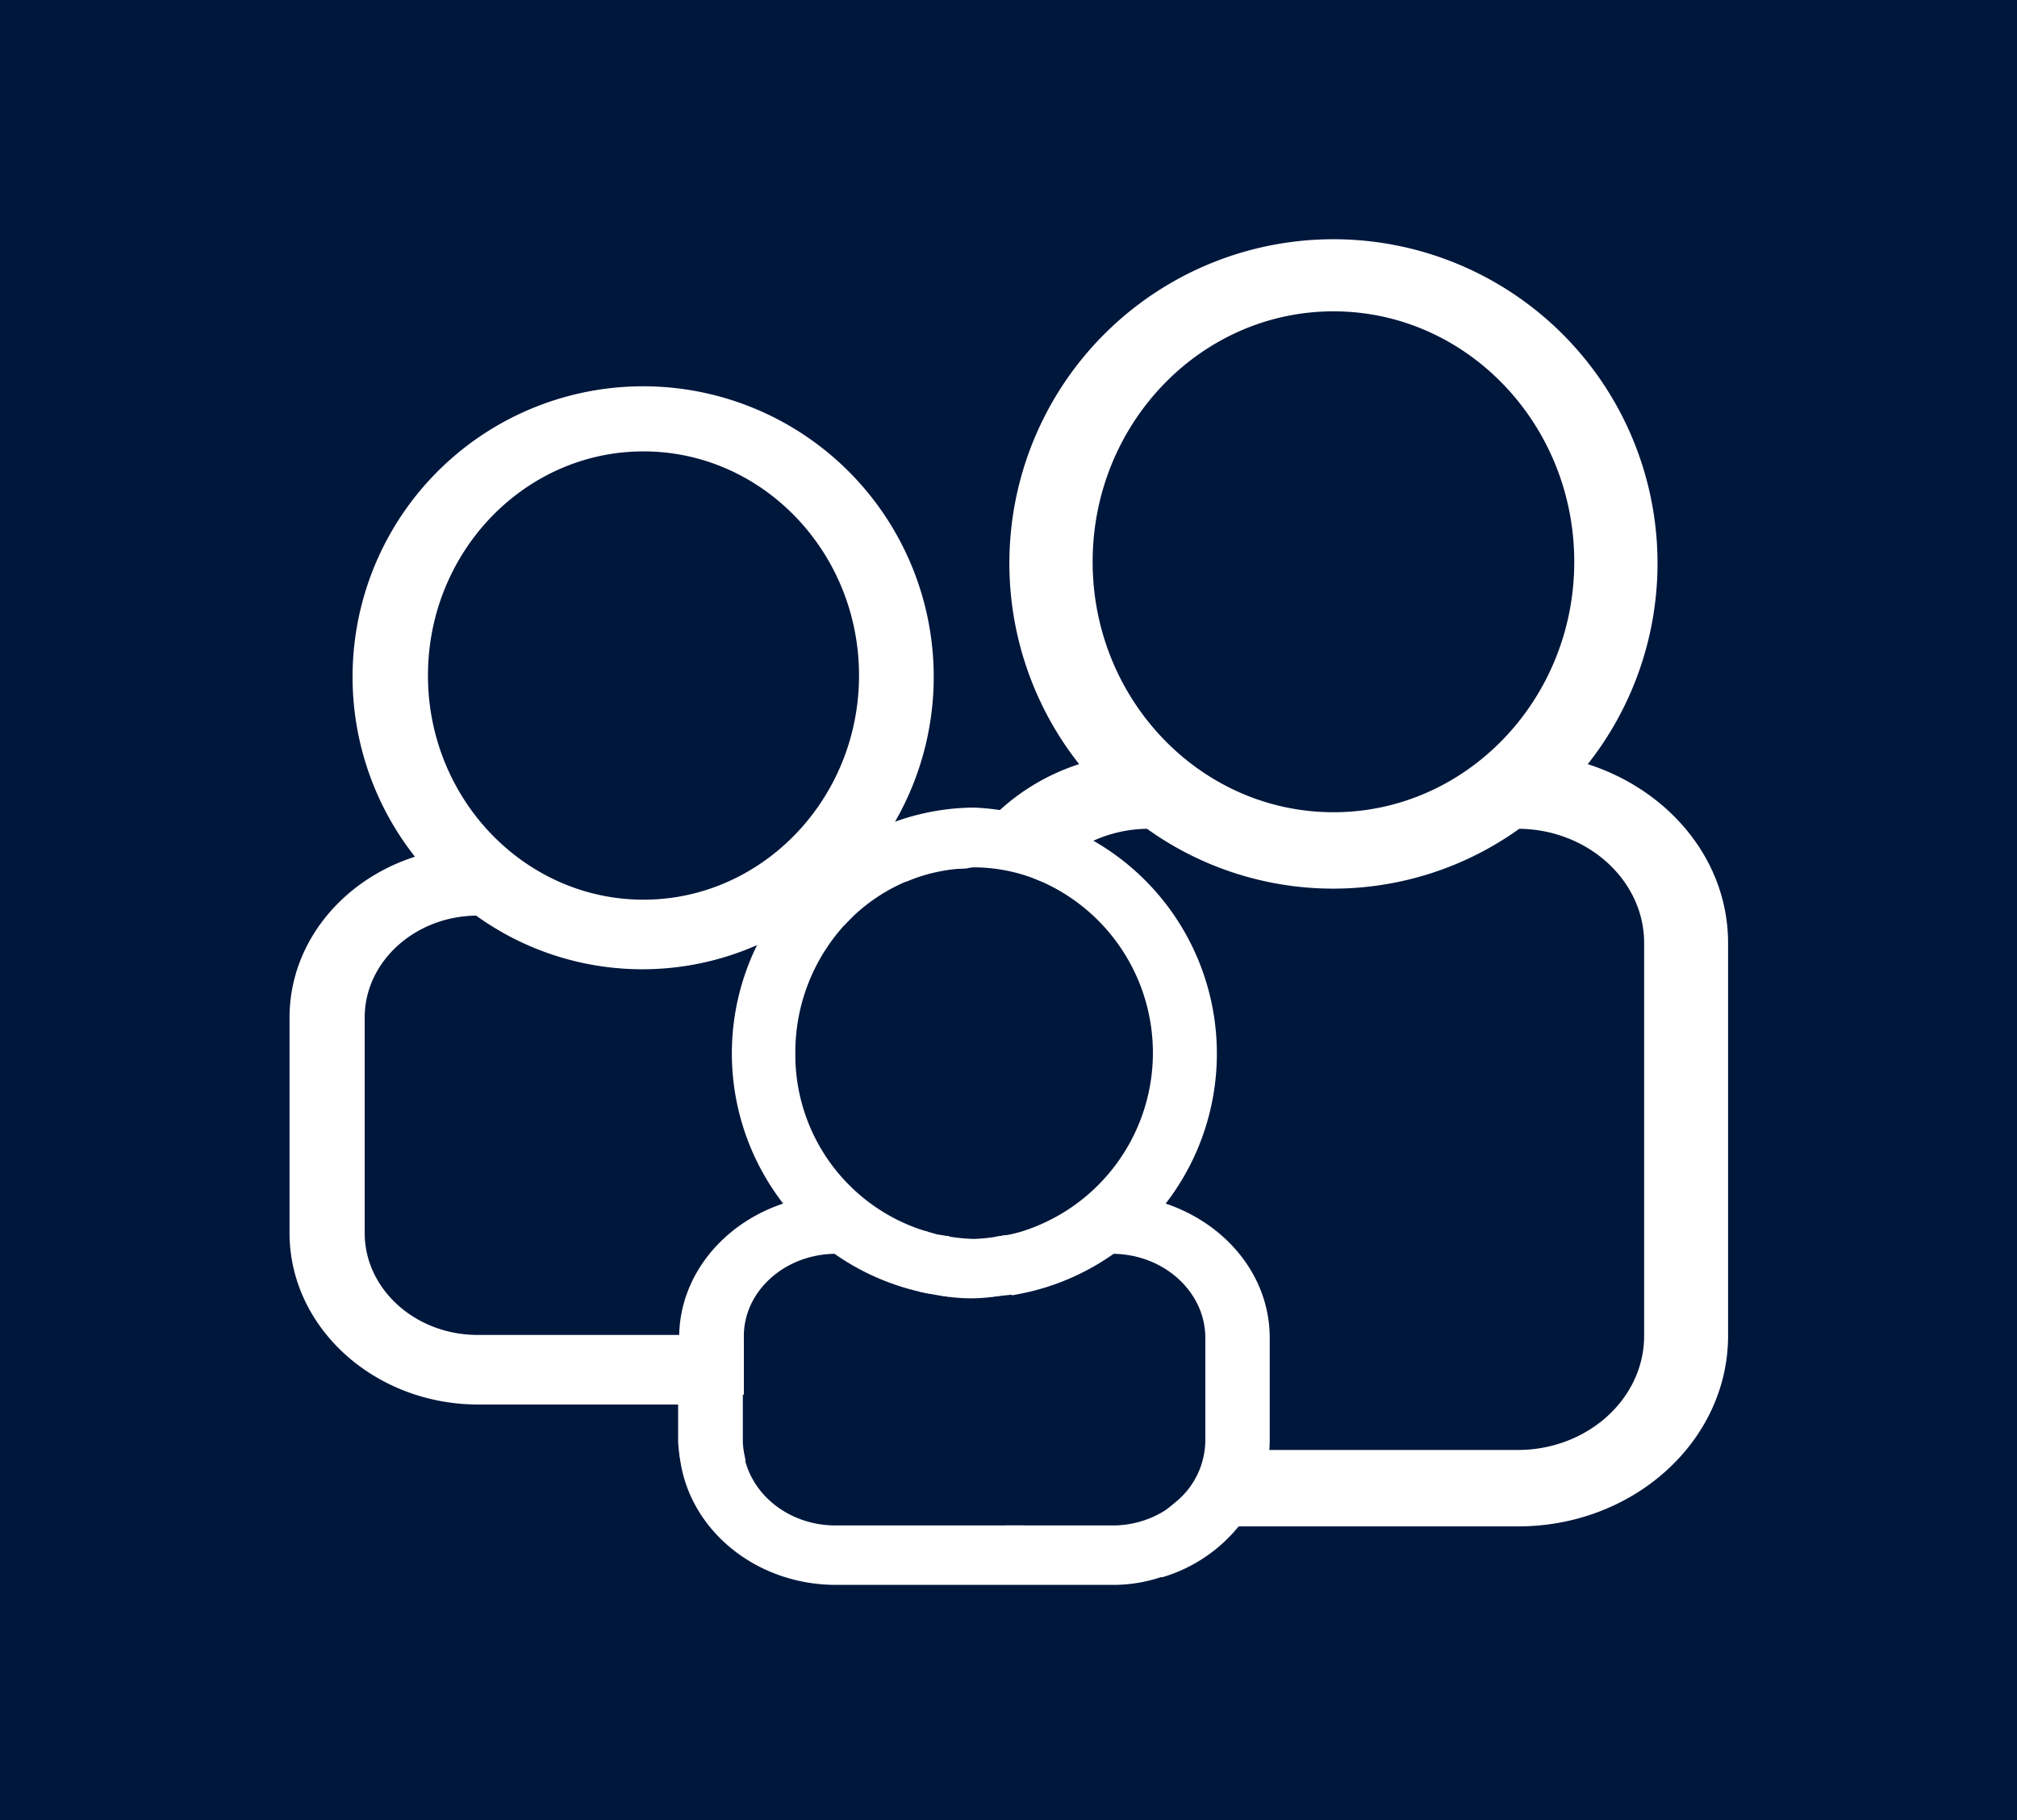 <svg id="Ebene_1" data-name="Ebene 1" xmlns="http://www.w3.org/2000/svg" viewBox="0 0 195.12 176.08"><defs><style>.cls-1{fill:#00173c;}.cls-2{fill:none;}.cls-3{fill:#fff;stroke:#fff;stroke-miterlimit:10;}</style></defs><rect class="cls-1" x="-11.4" y="-10.14" width="217.92" height="196.66"/><path class="cls-2" d="M76.51,116.7A23.24,23.24,0,0,1,74.9,89.33a30.16,30.16,0,0,1-15.82,4.56A30.52,30.52,0,0,1,41.23,88.1h0c-7,0-12.75,5.18-12.75,11.55v23.24c0,6.36,5.71,11.55,12.75,11.55H66.1v-5C66.1,123.44,70.5,118.41,76.51,116.7Z"/><path class="cls-2" d="M89.51,124.57a23,23,0,0,1-8.6-3.77h0c-5.26,0-9.53,3.88-9.53,8.63v5H77C83.35,134.44,88.6,130.13,89.51,124.57Z"/><path class="cls-2" d="M89.7,119.67v-20c0-4.88-3.37-9-8.1-10.73a18.78,18.78,0,0,0-5.14,13A18.34,18.34,0,0,0,89.7,119.67Z"/><path class="cls-2" d="M117.12,139.45v-10c0-4.75-4.27-8.63-9.53-8.63h0a22.93,22.93,0,0,1-9.2,3.92v9.41c0,6.36,5.72,11.55,12.75,11.55h3A8.27,8.27,0,0,0,117.12,139.45Z"/><path class="cls-2" d="M59.08,87.5c13.11,0,23.79-11.1,23.79-24.73S72.19,38,59.08,38s-23.8,11.1-23.8,24.73S46,87.5,59.08,87.5Z"/><path class="cls-2" d="M117.28,101.88A23.27,23.27,0,0,1,112,116.7c6,1.71,10.41,6.74,10.41,12.73v10a12.23,12.23,0,0,1-1.78,6.23h26.26c7,0,12.74-5.19,12.74-11.55V91.23c0-6.37-5.71-11.55-12.74-11.55h0a30.39,30.39,0,0,1-35.69,0h0a13.53,13.53,0,0,0-6.4,1.62A23.2,23.2,0,0,1,117.28,101.88Z"/><path class="cls-2" d="M98.37,119.8a18.62,18.62,0,0,0,2.26-35.11,10.73,10.73,0,0,0-2.26,6.54Z"/><path class="cls-2" d="M91.43,135A20.67,20.67,0,0,1,77,140.83H71.52c.73,4.1,4.63,7.25,9.37,7.25h18A17.37,17.37,0,0,1,91.43,135Z"/><path class="cls-2" d="M91.71,87.86a16.28,16.28,0,0,1,1.62-4.35,17.08,17.08,0,0,0-5.62,1.23A19.18,19.18,0,0,1,91.71,87.86Z"/><path class="cls-2" d="M129,29.62c-13.13,0-23.8,11.1-23.8,24.73S115.87,79.08,129,79.08,152.79,68,152.79,54.35,142.11,29.62,129,29.62Z"/><path class="cls-3" d="M68.55,129.65H46.22c-6.31,0-11.44-4.65-11.44-10.36V98.44c0-5.71,5.13-10.36,11.44-10.36h0a27,27,0,0,0,30.21,1.1A20.81,20.81,0,0,1,84.34,82,27.61,27.61,0,1,0,41,83.15c-7.21,2-12.49,8.09-12.49,15.29v20.85c0,8.87,8,16.09,17.76,16.09H68.69a10.06,10.06,0,0,1-.14-1.23ZM40.9,65.35c0-12.23,9.58-22.18,21.35-22.18S83.6,53.12,83.6,65.35,74,87.54,62.25,87.54,40.9,77.59,40.9,65.35Z"/><path class="cls-3" d="M152.74,74.19a30.85,30.85,0,1,0-47.49,0,20.37,20.37,0,0,0-8.36,4.71,22.4,22.4,0,0,1,7.83,2.4,13.53,13.53,0,0,1,6.4-1.62h0a30.39,30.39,0,0,0,35.69,0h0c7,0,12.74,5.18,12.74,11.55v38c0,6.37-5.71,11.55-12.74,11.55H120.61a14.43,14.43,0,0,1-8.21,6.39h34.47c10.92,0,19.8-8.06,19.8-17.94v-38C166.67,83.2,160.77,76.47,152.74,74.19ZM129,79.08c-13.13,0-23.8-11.1-23.8-24.73S115.87,29.62,129,29.62s23.79,11.1,23.79,24.73S142.11,79.08,129,79.08Z"/><path class="cls-3" d="M89.7,119.67v3.22a10.41,10.41,0,0,1-.19,1.68c.6.13,1.2.24,1.82.32v-4.84C90.77,120,90.24,119.82,89.7,119.67Z"/><path class="cls-3" d="M71.36,139.45v-5H66.1v5a12.66,12.66,0,0,0,.15,1.38h5.27A7.88,7.88,0,0,1,71.36,139.45Z"/><path class="cls-3" d="M98.84,148.08h-18c-4.74,0-8.64-3.15-9.37-7.25H66.25c.77,6.73,7,12,14.64,12h26.7a14.17,14.17,0,0,0,4.55-.72l-1.51-1C106,151.12,102.22,150.53,98.84,148.08Z"/><path class="cls-3" d="M87.71,84.74a17.08,17.08,0,0,1,5.62-1.23,17.59,17.59,0,0,1,3.56-4.61,23.09,23.09,0,0,0-2.65-.27,22.54,22.54,0,0,0-10.54,2.7c-.31.41-.55.88-.88,1.28A20.41,20.41,0,0,1,87.71,84.74Z"/><path class="cls-3" d="M100.63,84.69a18.62,18.62,0,0,1-2.26,35.11v4.92a22.93,22.93,0,0,0,9.2-3.92h0c5.26,0,9.53,3.88,9.53,8.63v10a8.27,8.27,0,0,1-3,6.23h6.45a12.23,12.23,0,0,0,1.78-6.23v-10c0-6-4.41-11-10.41-12.73a23.23,23.23,0,0,0-7.26-35.4A12.43,12.43,0,0,0,100.63,84.69Z"/><path class="cls-3" d="M80.89,120.8h0a23,23,0,0,0,8.6,3.77,10.41,10.41,0,0,0,.19-1.68v-3.22a18.34,18.34,0,0,1-13.24-17.79,18.78,18.78,0,0,1,5.14-13A13.65,13.65,0,0,0,77,88.1h0c-.64.46-1.34.82-2,1.23a23.24,23.24,0,0,0,1.61,27.37c-6,1.71-10.41,6.74-10.41,12.73v5h5.26v-5C71.36,124.68,75.63,120.8,80.89,120.8Z"/><path class="cls-3" d="M74.9,89.33c.68-.41,1.38-.77,2-1.23h0a13.65,13.65,0,0,1,4.65.82,17.71,17.71,0,0,1,6.11-4.18,20.41,20.41,0,0,0-4.89-2.13c.33-.4.57-.87.88-1.28A23.2,23.2,0,0,0,74.9,89.33Z"/><path class="cls-3" d="M96.75,122.89a15.49,15.49,0,0,1-.23,2c.62-.06,1.24-.11,1.85-.22V119.8c-.53.13-1.07.21-1.62.29Z"/><path class="cls-3" d="M94.24,83.41a17.06,17.06,0,0,1,6.39,1.28,12.43,12.43,0,0,1,4.09-3.39,22.4,22.4,0,0,0-7.83-2.4,17.59,17.59,0,0,0-3.56,4.61C93.64,83.49,93.93,83.41,94.24,83.41Z"/><path class="cls-3" d="M120.61,145.68h-6.45a10,10,0,0,1-6.57,2.4H98.84a20.89,20.89,0,0,0,12.28,4h1.28A14.47,14.47,0,0,0,120.61,145.68Z"/><path class="cls-3" d="M96.75,120.09a17.36,17.36,0,0,1-2.51.27,17.39,17.39,0,0,1-2.91-.31v4.84a15.76,15.76,0,0,0,5.19,0,15.49,15.49,0,0,0,.23-2Z"/></svg>